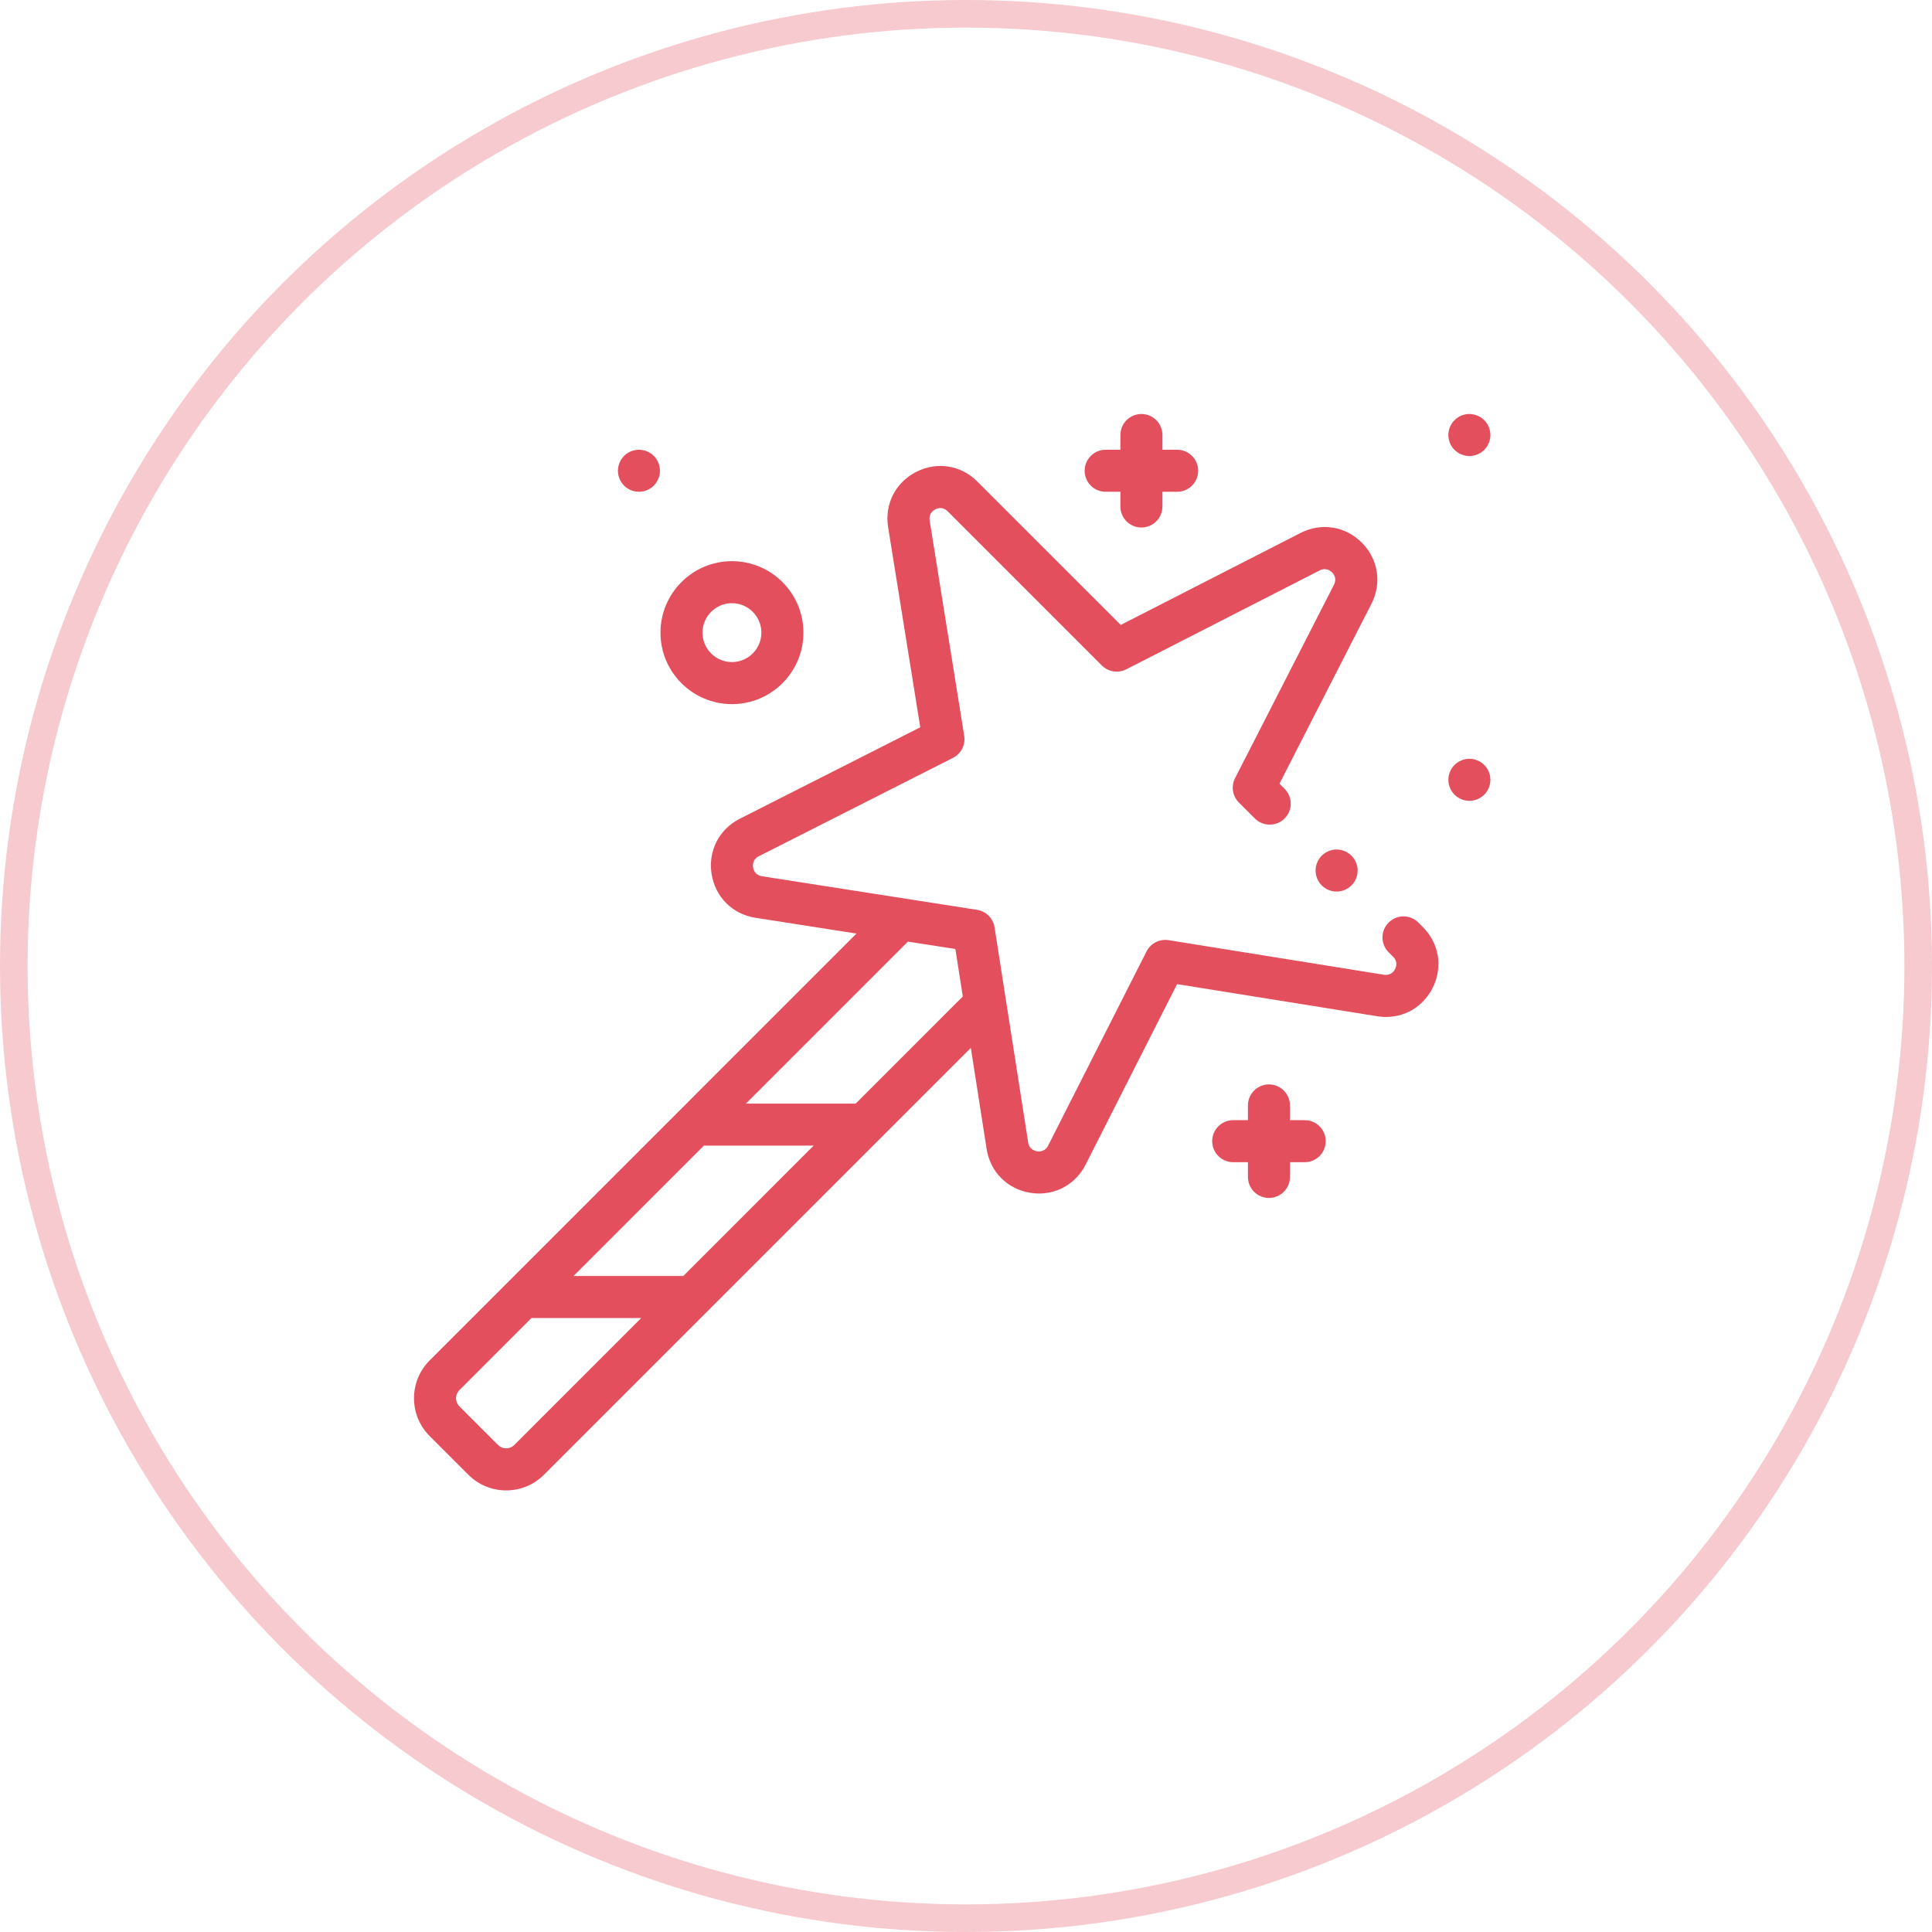 <svg width="70" height="70" viewBox="0 0 70 70" fill="none" xmlns="http://www.w3.org/2000/svg">
<circle opacity="0.3" cx="35" cy="35" r="34.5" stroke="#E44F5E"/>
<path d="M51.39 33.426C51.093 33.128 50.611 33.128 50.313 33.426C50.016 33.723 50.016 34.206 50.313 34.503L50.475 34.665C50.654 34.843 50.584 35.037 50.545 35.112C50.507 35.187 50.391 35.357 50.141 35.317L42.341 34.064C42.014 34.012 41.691 34.176 41.541 34.472L37.976 41.507C37.861 41.733 37.655 41.726 37.572 41.713C37.489 41.7 37.291 41.642 37.252 41.392L36.035 33.6C35.984 33.273 35.727 33.016 35.4 32.965L27.607 31.748C27.357 31.709 27.299 31.511 27.286 31.428C27.273 31.345 27.267 31.139 27.492 31.024L34.528 27.459C34.823 27.309 34.988 26.986 34.935 26.659L33.683 18.858C33.643 18.609 33.813 18.493 33.888 18.454C33.963 18.416 34.156 18.346 34.335 18.525L39.921 24.111C40.155 24.345 40.513 24.401 40.807 24.251L47.815 20.667C48.04 20.552 48.203 20.678 48.263 20.737C48.322 20.797 48.448 20.96 48.333 21.185L44.749 28.193C44.598 28.487 44.655 28.845 44.888 29.078L45.465 29.655C45.763 29.953 46.245 29.953 46.543 29.655C46.84 29.358 46.84 28.876 46.543 28.578L46.358 28.393L49.689 21.878C50.074 21.127 49.936 20.256 49.34 19.66C48.743 19.063 47.872 18.926 47.121 19.31L40.607 22.642L35.412 17.448C34.816 16.851 33.946 16.714 33.194 17.098C32.444 17.481 32.045 18.267 32.178 19.1L33.343 26.351L26.804 29.665C26.051 30.047 25.65 30.832 25.782 31.666C25.914 32.5 26.538 33.123 27.372 33.253L31.032 33.825L15.567 49.291C14.811 50.046 14.811 51.275 15.567 52.031L16.969 53.433C17.347 53.811 17.843 54 18.339 54C18.835 54 19.331 53.811 19.709 53.433L35.175 37.967L35.747 41.628C35.877 42.462 36.5 43.086 37.334 43.218C37.439 43.235 37.544 43.243 37.647 43.243C38.36 43.243 39.001 42.854 39.334 42.196L42.648 35.657L49.9 36.821C50.733 36.955 51.518 36.556 51.902 35.805C52.286 35.054 52.148 34.184 51.552 33.587L51.39 33.426ZM24.757 46.231H20.781L25.503 41.508H29.48L24.757 46.231ZM18.632 52.356C18.471 52.517 18.208 52.517 18.046 52.356L16.644 50.954C16.482 50.792 16.482 50.529 16.644 50.368L19.257 47.754H23.233L18.632 52.356ZM31.003 39.985H27.027L32.896 34.116L34.615 34.384L34.884 36.104L31.003 39.985Z" fill="#E44F5E"/>
<path d="M47.272 40.585H46.738V40.052C46.738 39.631 46.397 39.29 45.977 39.29C45.556 39.29 45.215 39.631 45.215 40.052V40.585H44.682C44.261 40.585 43.92 40.926 43.92 41.347C43.92 41.768 44.261 42.109 44.682 42.109H45.215V42.642C45.215 43.062 45.556 43.404 45.977 43.404C46.397 43.404 46.738 43.062 46.738 42.642V42.109H47.272C47.692 42.109 48.033 41.768 48.033 41.347C48.033 40.926 47.692 40.585 47.272 40.585Z" fill="#E44F5E"/>
<path d="M40.061 17.818H40.594V18.352C40.594 18.772 40.935 19.113 41.355 19.113C41.776 19.113 42.117 18.772 42.117 18.352V17.818H42.651C43.071 17.818 43.412 17.477 43.412 17.057C43.412 16.636 43.071 16.295 42.651 16.295H42.117V15.762C42.117 15.341 41.776 15 41.355 15C40.935 15 40.594 15.341 40.594 15.762V16.295H40.061C39.64 16.295 39.299 16.636 39.299 17.057C39.299 17.477 39.64 17.818 40.061 17.818Z" fill="#E44F5E"/>
<path d="M26.52 25.512C27.948 25.512 29.11 24.35 29.11 22.922C29.11 21.494 27.948 20.332 26.52 20.332C25.091 20.332 23.93 21.494 23.93 22.922C23.93 24.35 25.091 25.512 26.52 25.512ZM26.52 21.855C27.108 21.855 27.586 22.334 27.586 22.922C27.586 23.51 27.108 23.988 26.52 23.988C25.931 23.988 25.453 23.51 25.453 22.922C25.453 22.334 25.931 21.855 26.52 21.855Z" fill="#E44F5E"/>
<path d="M53.238 27.492C53.038 27.492 52.841 27.574 52.7 27.716C52.558 27.857 52.477 28.054 52.477 28.254C52.477 28.454 52.558 28.651 52.7 28.793C52.842 28.934 53.038 29.016 53.238 29.016C53.439 29.016 53.635 28.934 53.777 28.793C53.918 28.651 54 28.454 54 28.254C54 28.054 53.919 27.857 53.777 27.716C53.635 27.574 53.438 27.492 53.238 27.492Z" fill="#E44F5E"/>
<path d="M53.238 16.523C53.439 16.523 53.635 16.442 53.777 16.3C53.918 16.159 54 15.962 54 15.762C54 15.561 53.919 15.365 53.777 15.223C53.635 15.082 53.438 15 53.238 15C53.038 15 52.841 15.082 52.7 15.223C52.558 15.365 52.477 15.561 52.477 15.762C52.477 15.962 52.558 16.159 52.7 16.3C52.842 16.442 53.038 16.523 53.238 16.523Z" fill="#E44F5E"/>
<path d="M23.15 17.818C23.351 17.818 23.547 17.737 23.689 17.595C23.831 17.453 23.912 17.257 23.912 17.057C23.912 16.856 23.831 16.66 23.689 16.518C23.547 16.376 23.351 16.295 23.15 16.295C22.95 16.295 22.753 16.376 22.612 16.518C22.47 16.66 22.389 16.856 22.389 17.057C22.389 17.257 22.47 17.453 22.612 17.595C22.754 17.737 22.95 17.818 23.15 17.818Z" fill="#E44F5E"/>
<path d="M47.889 31.003C47.748 31.144 47.666 31.34 47.666 31.541C47.666 31.741 47.748 31.938 47.889 32.08C48.031 32.221 48.227 32.303 48.428 32.303C48.629 32.303 48.825 32.221 48.966 32.08C49.109 31.938 49.19 31.741 49.19 31.541C49.19 31.341 49.109 31.144 48.966 31.003C48.825 30.861 48.629 30.779 48.428 30.779C48.227 30.779 48.031 30.861 47.889 31.003Z" fill="#E44F5E"/>
</svg>
